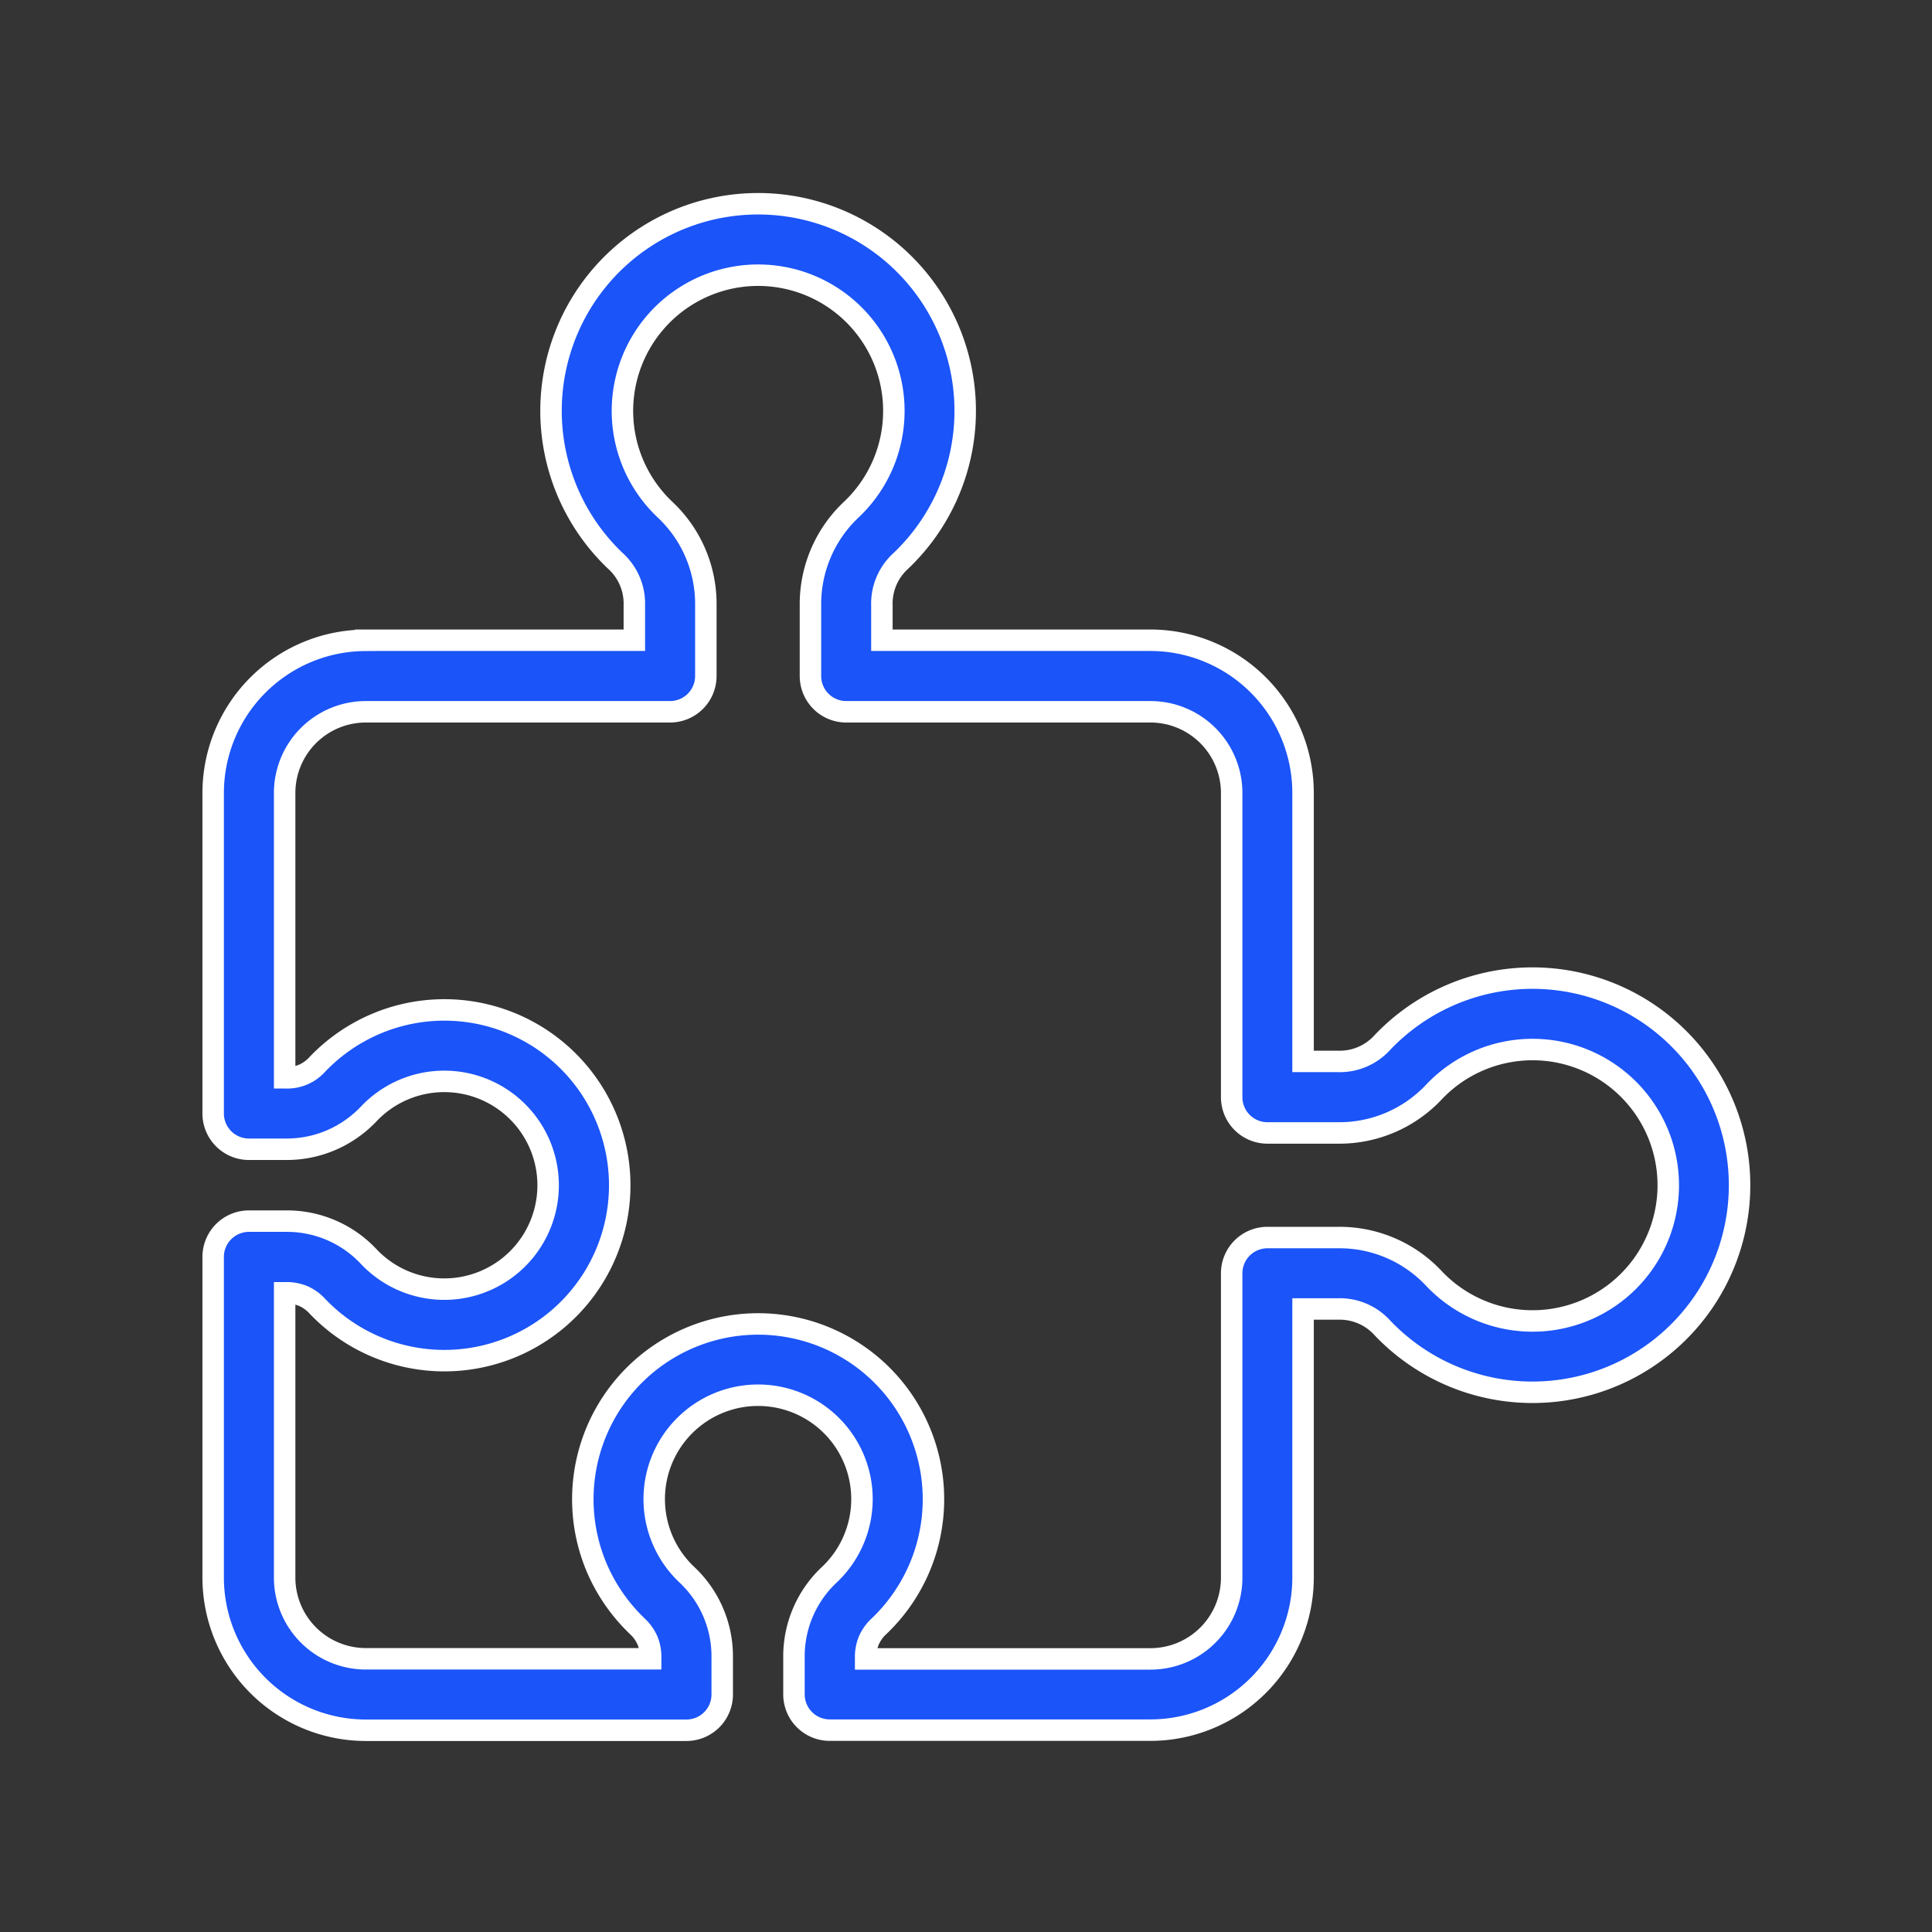 <svg xmlns="http://www.w3.org/2000/svg" width="90" height="90" viewBox="0 0 90 90"><rect x="0" y="0" width="90" height="90" fill="#333333" stroke="none"/><g id="Group_7" data-name="Group 7" transform="translate(-654 -1923)"><rect id="Rectangle_51" data-name="Rectangle 51" width="90" height="90" transform="translate(654 1923)" fill="#fff" opacity="0.004"></rect><path id="Path_100" data-name="Path 100" d="M82.7,25.91h12.52V24.277a2.675,2.675,0,0,0-.88-2.061,9.647,9.647,0,1,1,13.292,0,2.675,2.675,0,0,0-.88,2.061V25.91h12.52a7.119,7.119,0,0,1,7.1,7.1v12.52h1.633a2.675,2.675,0,0,0,2.061-.88,9.647,9.647,0,1,1,0,13.292,2.675,2.675,0,0,0-2.061-.88h-1.633v12.52a7.119,7.119,0,0,1-7.1,7.1H104.323a1.667,1.667,0,0,1-1.667-1.667V73.292a5.216,5.216,0,0,1,1.661-3.864,4.839,4.839,0,1,0-6.664,0,5.216,5.216,0,0,1,1.661,3.864V75.02a1.667,1.667,0,0,1-1.667,1.667H82.7a7.119,7.119,0,0,1-7.1-7.1V54.637a1.667,1.667,0,0,1,1.667-1.667h1.728a5.216,5.216,0,0,1,3.861,1.661,4.839,4.839,0,1,0,0-6.664A5.314,5.314,0,0,1,81.091,49.2a5.258,5.258,0,0,1-2.1.422H77.263A1.667,1.667,0,0,1,75.6,47.962V33.013a7.119,7.119,0,0,1,7.1-7.1Zm14.187,3.333H82.7A3.783,3.783,0,0,0,78.93,33.01V46.293h.063a1.871,1.871,0,0,0,1.454-.62,8.214,8.214,0,0,1,2.7-1.879,8.169,8.169,0,1,1-2.7,13.132,1.939,1.939,0,0,0-.655-.468,2.008,2.008,0,0,0-.8-.15H78.93V69.59A3.783,3.783,0,0,0,82.7,73.358H95.98V73.3a1.991,1.991,0,0,0-.15-.8,2.015,2.015,0,0,0-.468-.655,8.251,8.251,0,0,1-1.881-2.7,8.167,8.167,0,1,1,13.134,2.7,1.974,1.974,0,0,0-.47.655,2.009,2.009,0,0,0-.15.8v.063h13.283a3.783,3.783,0,0,0,3.768-3.768V55.4a1.666,1.666,0,0,1,1.667-1.665h3.3a6.023,6.023,0,0,1,4.468,1.92,6.322,6.322,0,1,0,0-8.713,6.046,6.046,0,0,1-4.468,1.92h-3.3a1.667,1.667,0,0,1-1.667-1.667V33.011a3.783,3.783,0,0,0-3.768-3.768H105.091a1.667,1.667,0,0,1-1.667-1.667v-3.3a6.046,6.046,0,0,1,1.92-4.468,6.322,6.322,0,1,0-8.713,0,6.023,6.023,0,0,1,1.92,4.468v3.3a1.667,1.667,0,0,1-1.665,1.667Z" transform="translate(588.33 1926.915)" fill="#1b54f8" stroke="#fff" stroke-width="1"></path></g></svg>